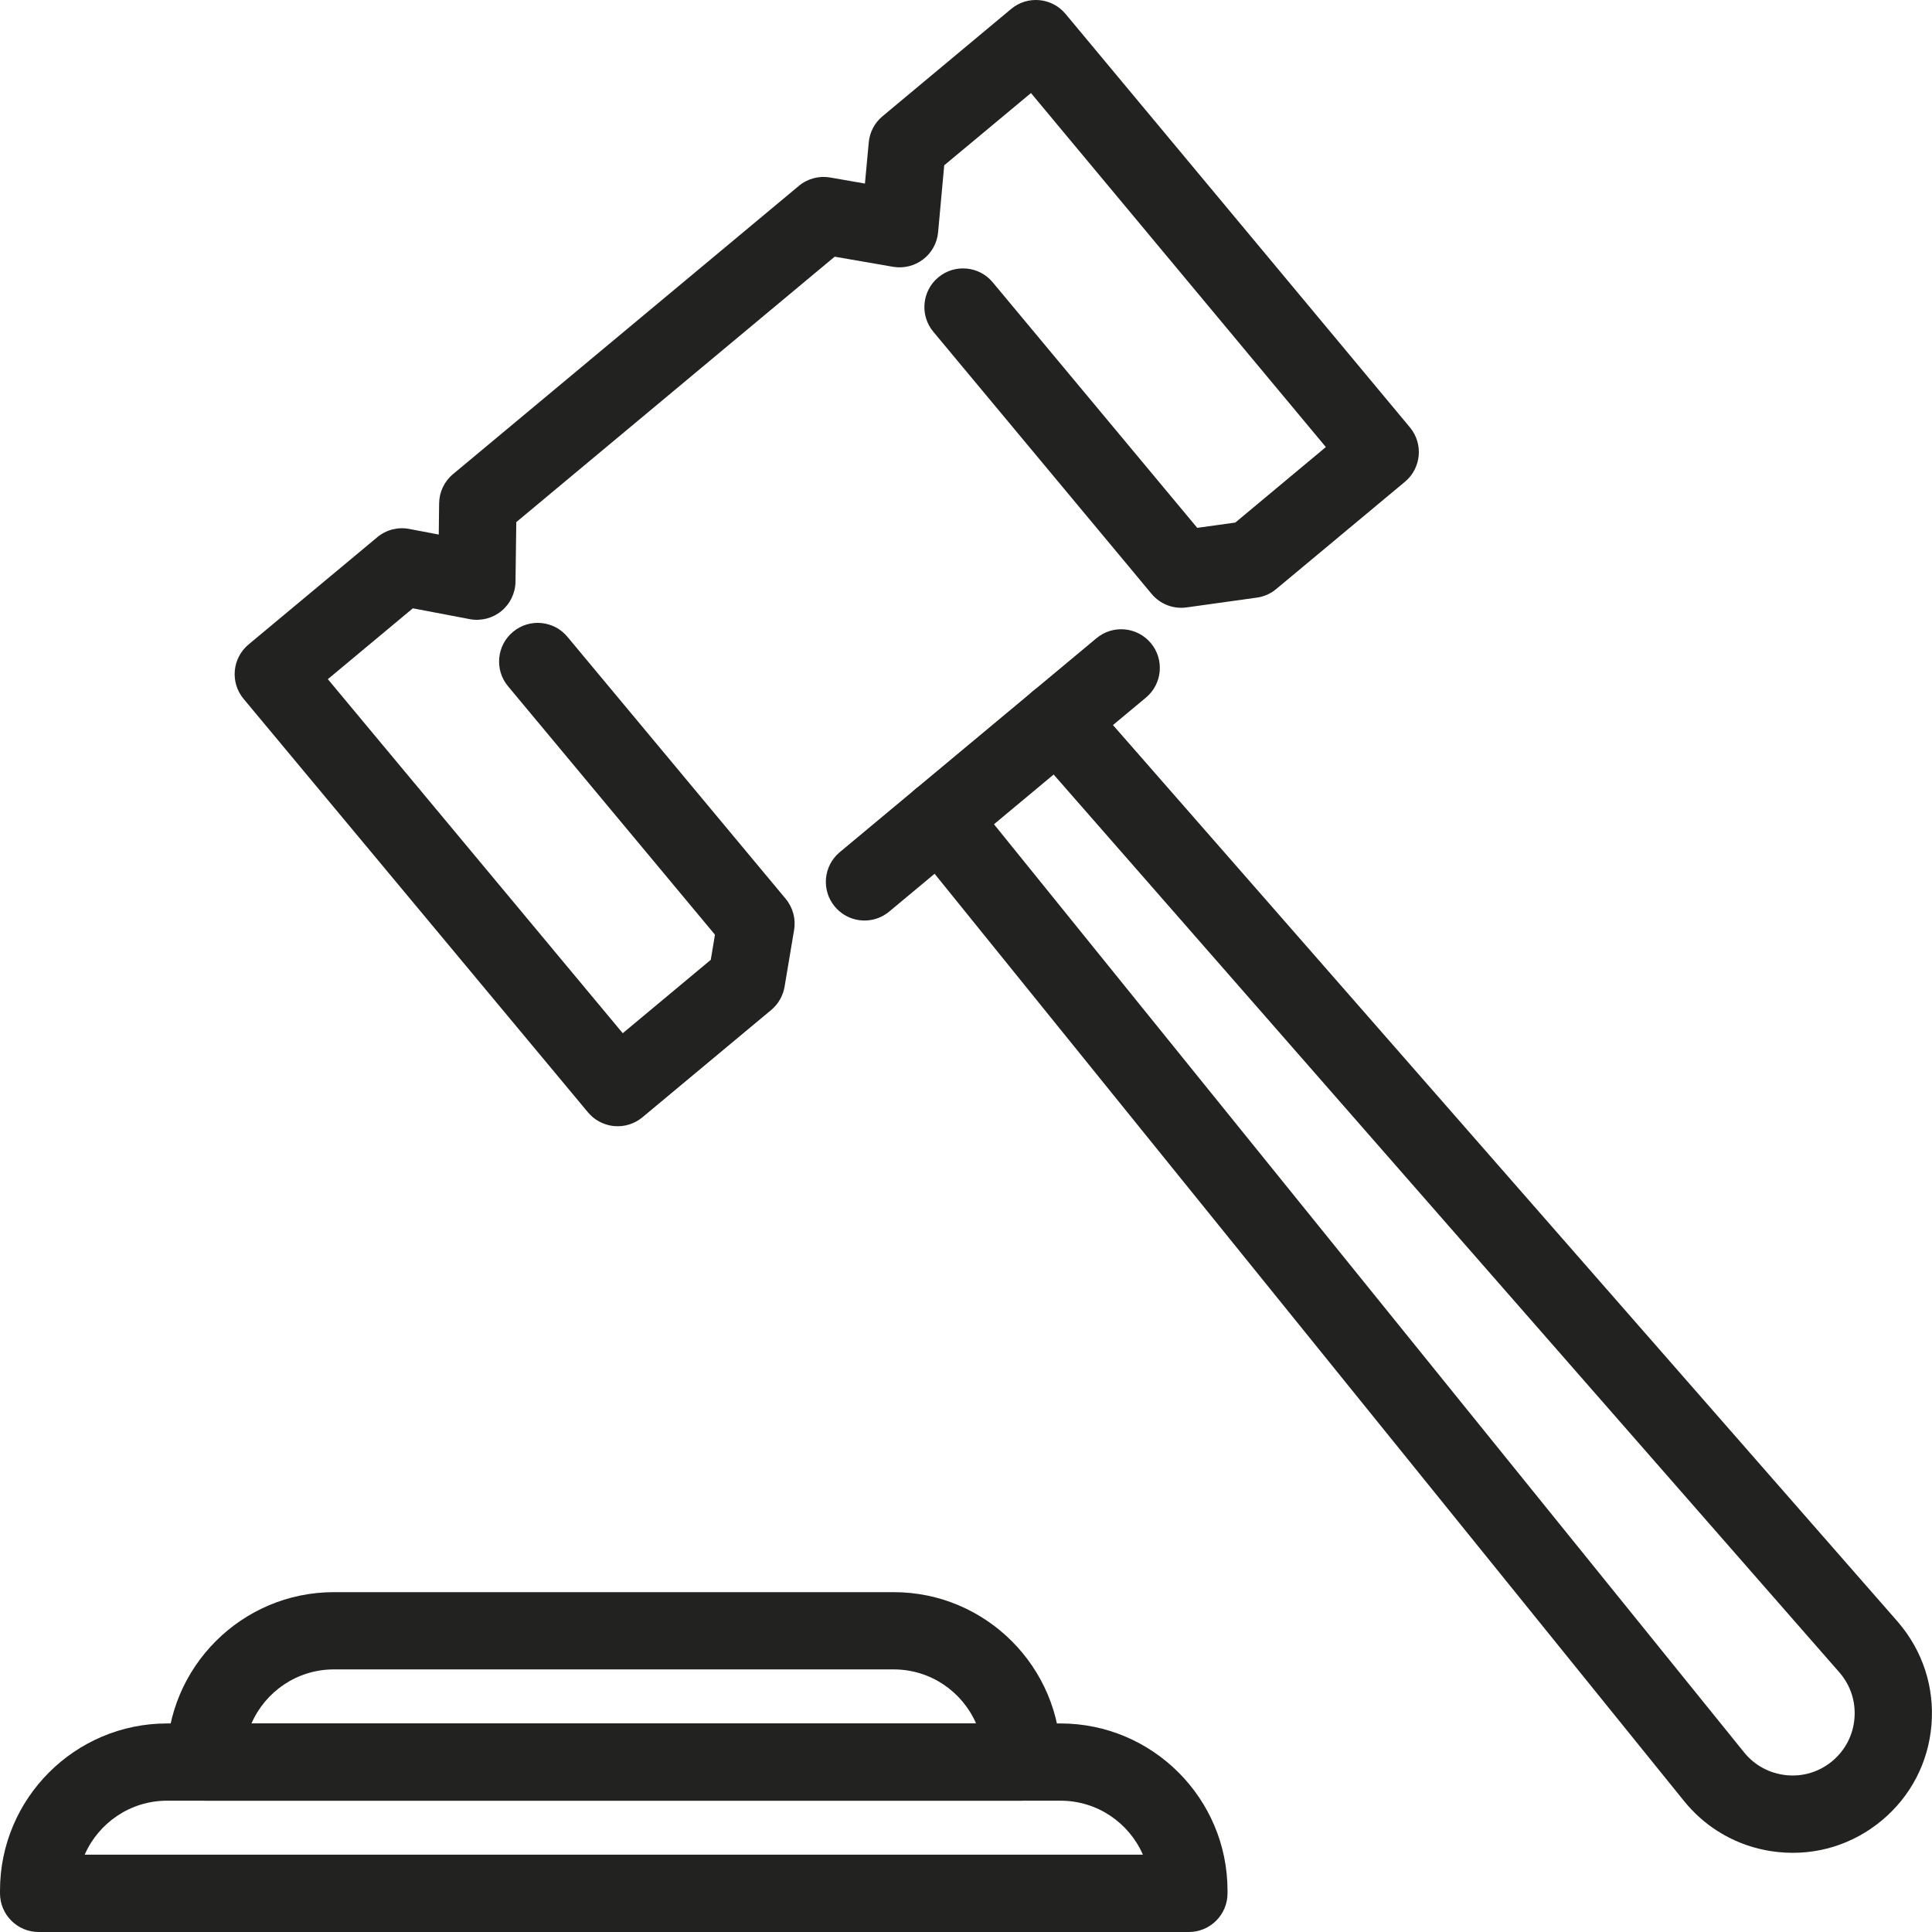 <svg width="113" height="113" viewBox="0 0 113 113" fill="none" xmlns="http://www.w3.org/2000/svg">
<g clip-path="url(#clip0_3032_1026)">
<path d="M49.354 53.489C49.162 53.365 48.981 53.211 48.827 53.026C48.028 52.069 48.156 50.641 49.117 49.842L64.131 37.328C65.087 36.529 66.515 36.657 67.314 37.618C68.112 38.575 67.984 40.003 67.023 40.802L52.01 53.316C51.237 53.961 50.16 54.002 49.354 53.489Z" fill="#222221"/>
<path d="M34.916 65.521C34.72 65.397 34.543 65.243 34.389 65.058L14.248 40.877C13.45 39.92 13.578 38.492 14.539 37.693L22.068 31.419C22.588 30.986 23.273 30.809 23.936 30.937L25.662 31.265L25.684 29.437C25.692 28.778 25.989 28.152 26.498 27.73L46.725 10.871C47.233 10.446 47.904 10.269 48.559 10.382L50.589 10.736L50.812 8.332C50.864 7.736 51.154 7.186 51.614 6.802L59.14 0.524C60.096 -0.275 61.524 -0.147 62.322 0.814L82.463 24.995C83.261 25.952 83.133 27.38 82.173 28.179L74.643 34.453C74.319 34.724 73.928 34.897 73.51 34.954L69.4 35.527C68.628 35.636 67.852 35.334 67.355 34.735L54.59 19.406C53.791 18.449 53.919 17.021 54.88 16.222C55.836 15.424 57.264 15.552 58.062 16.512L70.025 30.873L72.251 30.564L77.547 26.148L60.3 5.442L55.226 9.669L54.868 13.585C54.812 14.214 54.492 14.79 53.991 15.171C53.49 15.555 52.853 15.71 52.232 15.604L48.819 15.013L30.197 30.538L30.151 34.019C30.144 34.686 29.839 35.319 29.323 35.742C28.807 36.163 28.129 36.337 27.473 36.212L24.147 35.579L19.175 39.724L36.423 60.431L41.572 56.139L41.817 54.669L29.715 40.139C28.916 39.182 29.044 37.754 30.005 36.955C30.961 36.156 32.389 36.284 33.187 37.245L45.953 52.57C46.374 53.075 46.555 53.742 46.446 54.39L45.889 57.71C45.798 58.241 45.523 58.727 45.105 59.074L37.575 65.348C37.116 65.732 36.521 65.917 35.926 65.864C35.564 65.83 35.221 65.713 34.92 65.521H34.916Z" fill="#222221"/>
<path d="M100.479 107.11C99.733 106.639 99.063 106.04 98.494 105.336L53.222 49.322C52.439 48.349 52.59 46.929 53.558 46.141C54.529 45.358 55.95 45.508 56.737 46.477L102.008 102.491C102.626 103.259 103.508 103.73 104.483 103.828C105.462 103.926 106.415 103.632 107.169 103.003C107.922 102.374 108.385 101.488 108.464 100.509C108.547 99.529 108.238 98.579 107.598 97.833L60.172 43.639C59.351 42.701 59.445 41.273 60.383 40.451C61.321 39.63 62.748 39.724 63.569 40.663L111.011 94.871C112.461 96.556 113.15 98.689 112.969 100.885C112.789 103.082 111.757 105.068 110.062 106.477C108.37 107.887 106.231 108.546 104.039 108.328C102.75 108.199 101.538 107.781 100.479 107.107V107.11Z" fill="#222221"/>
<path d="M59.785 105.321H12.016C10.769 105.321 9.756 104.307 9.756 103.06V102.898C9.756 97.509 14.14 93.123 19.527 93.123H52.274C57.66 93.123 62.045 97.509 62.045 102.898V103.06C62.045 104.307 61.032 105.321 59.785 105.321ZM14.709 100.799H57.088C56.278 98.941 54.425 97.641 52.27 97.641H19.527C17.376 97.641 15.523 98.941 14.709 100.799Z" fill="#222221"/>
<path d="M69.54 113H2.26C1.013 113 0 111.986 0 110.739V110.577C0 105.188 4.384 100.802 9.771 100.802H62.026C67.412 100.802 71.796 105.188 71.796 110.577V110.739C71.796 111.986 70.783 113 69.536 113H69.54ZM4.957 108.478H66.847C66.037 106.62 64.184 105.32 62.029 105.32H9.771C7.62 105.32 5.767 106.62 4.953 108.478H4.957Z" fill="#222221"/>
</g>
<defs>
<clipPath id="clip0_3032_1026">
<rect width="113" height="113" fill="white"/>
</clipPath>
</defs>
</svg>
